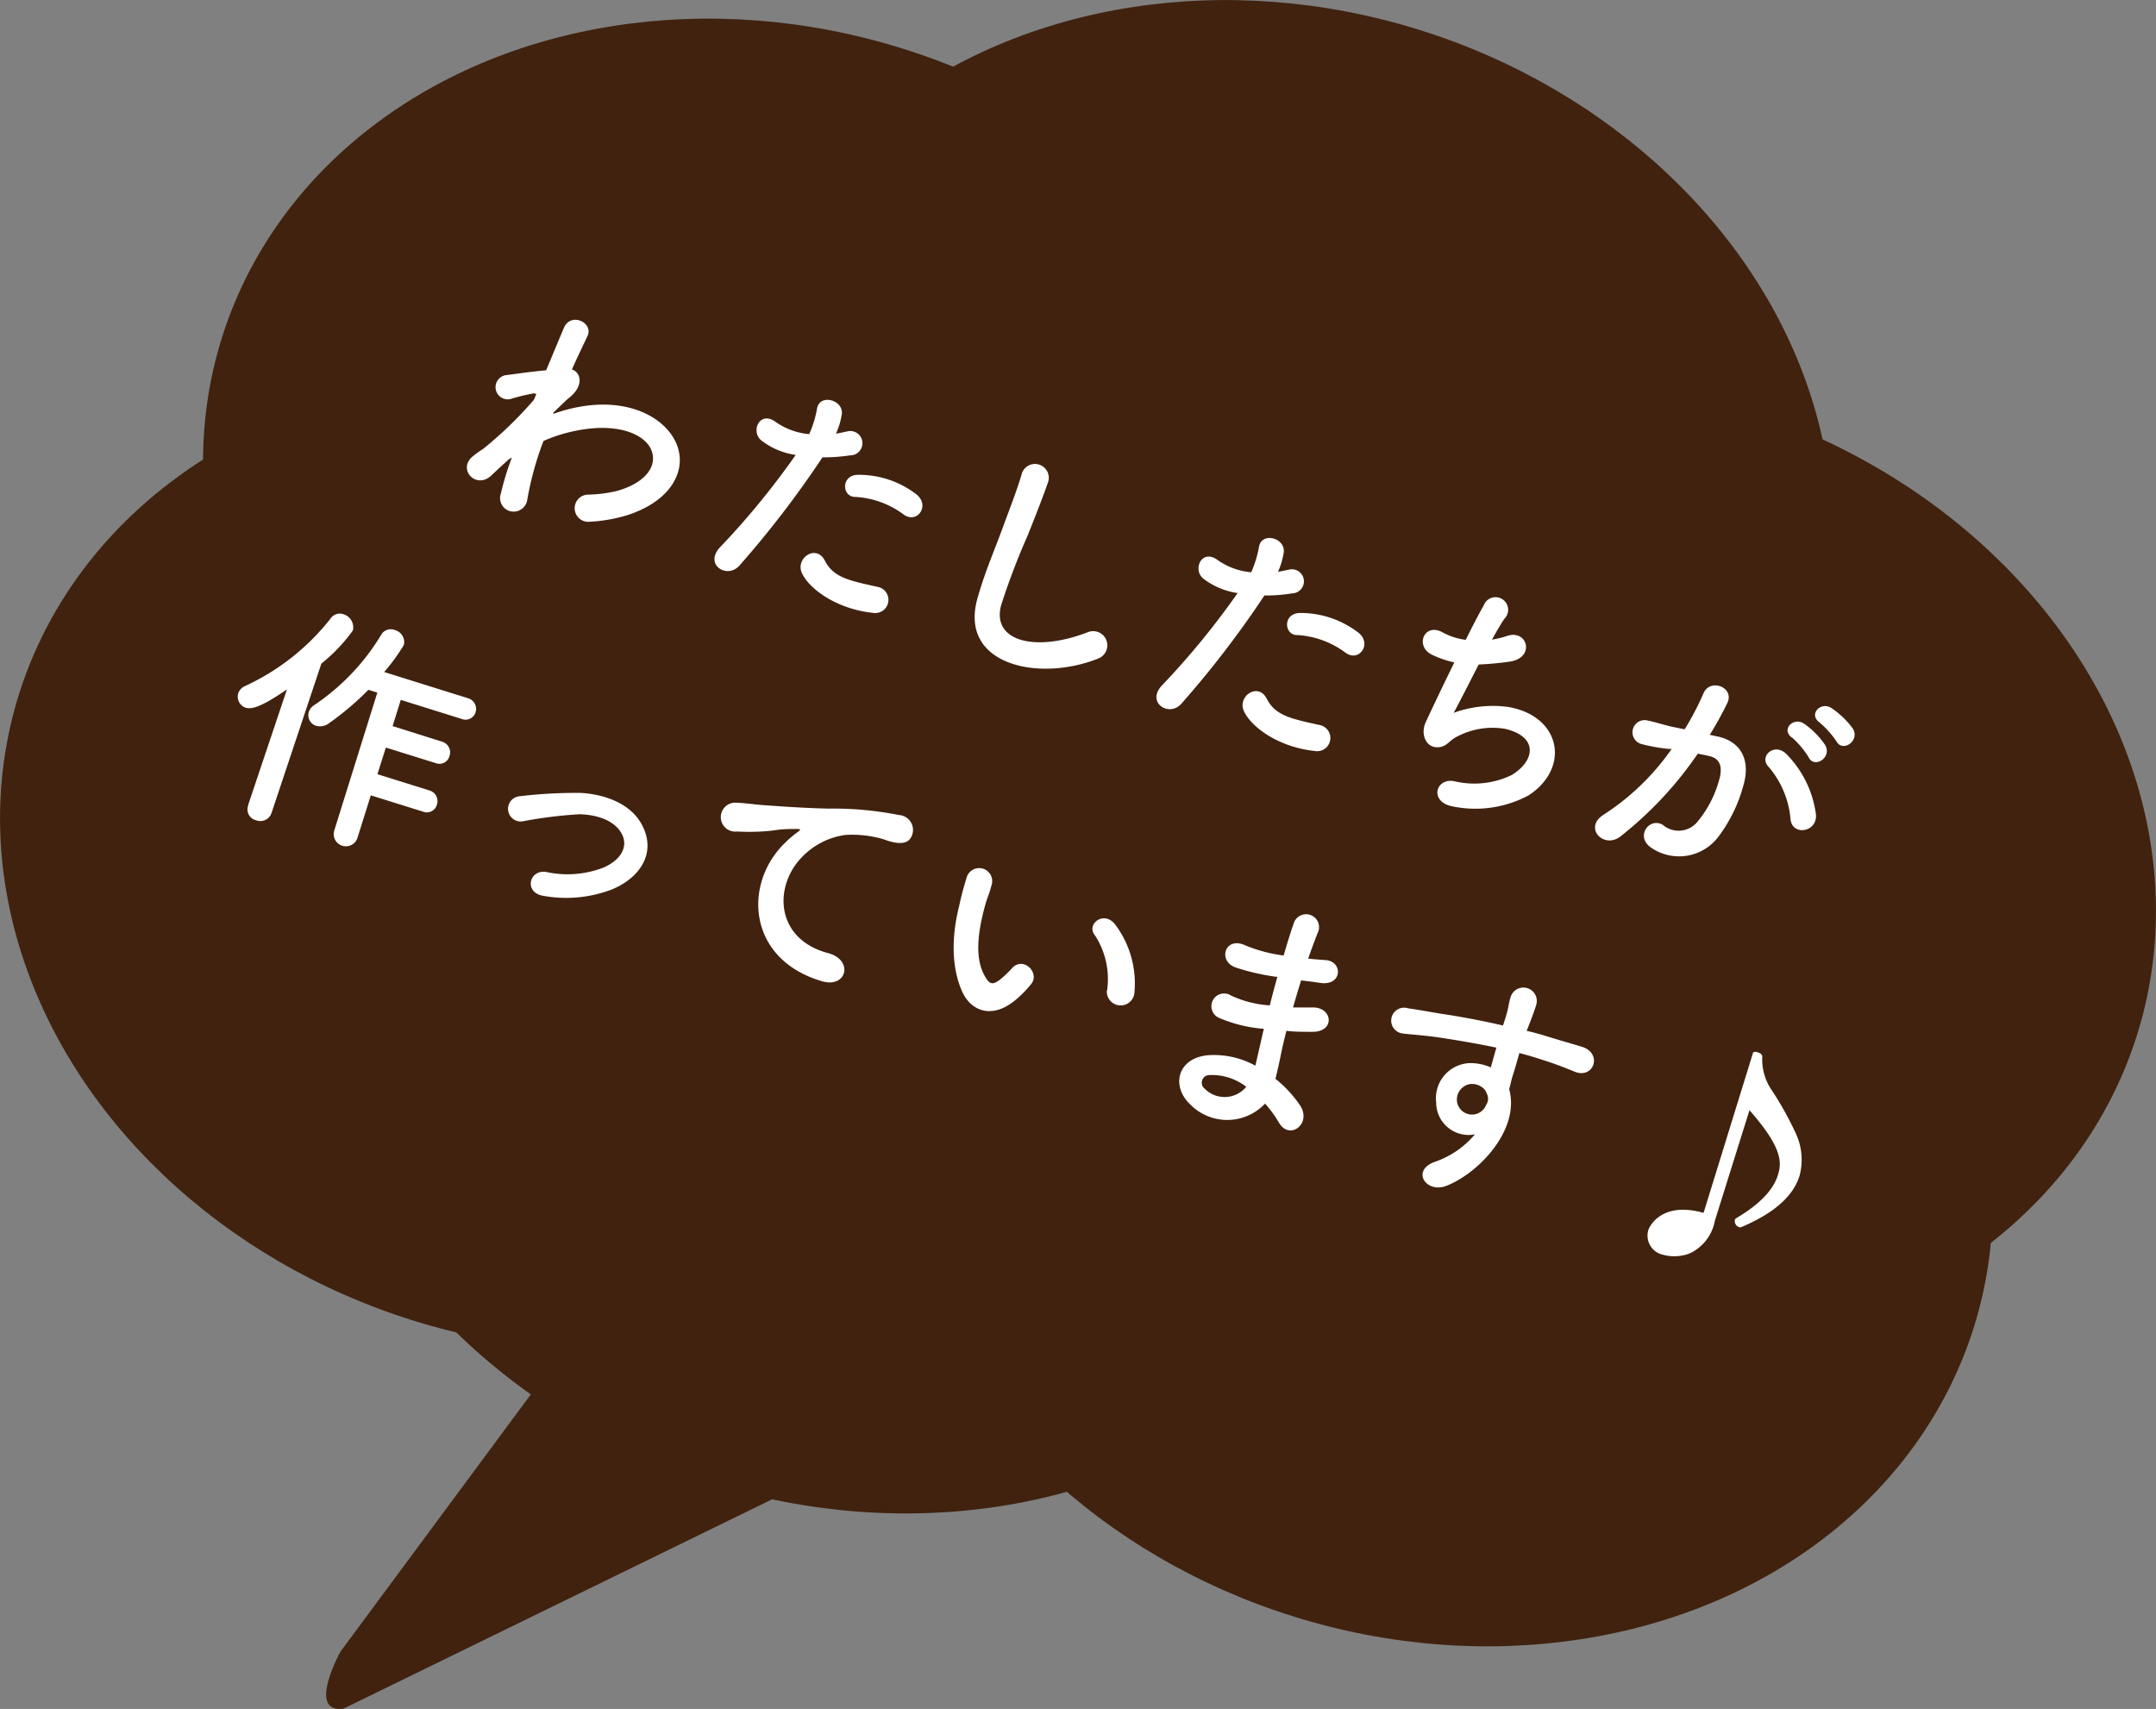 <svg xmlns="http://www.w3.org/2000/svg" viewBox="0 0 194.9 154.51"><rect x="0" y="0" width="194.9" height="154.51" fill="#808080" stroke="none"/><defs><style>.cls-1{fill:#40220f;}.cls-2{fill:#fff;}</style></defs><g id="レイヤー_2" data-name="レイヤー 2"><g id="PCデザイン"><ellipse class="cls-1" cx="129.86" cy="104.77" rx="43.35" ry="50.9" transform="translate(-8.88 197.46) rotate(-72.64)"/><ellipse class="cls-1" cx="144.62" cy="78.33" rx="43.35" ry="50.9" transform="translate(26.71 192.99) rotate(-72.64)"/><ellipse class="cls-1" cx="115.39" cy="44.09" rx="43.35" ry="50.9" transform="translate(38.88 141.06) rotate(-72.64)"/><ellipse class="cls-1" cx="68.62" cy="45.76" rx="43.35" ry="50.9" transform="translate(4.48 97.6) rotate(-72.64)"/><ellipse class="cls-1" cx="50.28" cy="78.01" rx="43.35" ry="50.9" transform="translate(-39.18 102.73) rotate(-72.64)"/><ellipse class="cls-1" cx="77.29" cy="92.77" rx="43.35" ry="50.9" transform="translate(-34.31 138.85) rotate(-72.64)"/><path class="cls-1" d="M51.37,121.5l-20.6,27.84s-3.07,5.57.27,5.15l53-25.89"/><path class="cls-2" d="M46,41.53c-.46.41-1,.9-1.58,1.46-1.4,1.3-3.1-.58-1.68-1.73a8.7,8.7,0,0,1,.93-.67,35.11,35.11,0,0,0,4.6-4.45l.21-.51a.42.42,0,0,0-.3-.05,16.61,16.61,0,0,0-1.88.45,1.1,1.1,0,1,1-.49-2.12c.93-.12,2.29-.32,3.56-.43.65-1.56,1.21-2.9,1.6-3.82.61-1.49,2.73-.49,2.13.74-.36.76-.85,1.78-1.4,3,.85.29,1.11,1.53-.32,2.62-.15.12-.67.63-1.36,1.29l0,.11a14.61,14.61,0,0,1,2.26-.62c4.56-.86,7.82.95,8.84,3.25s-.26,5.14-4.32,6.5a14.34,14.34,0,0,1-3.62.63,1.23,1.23,0,1,1,0-2.46,11.93,11.93,0,0,0,2.66-.35c2.81-.83,3.61-2.46,3-3.77s-2.86-2.34-6.37-1.73a13.91,13.91,0,0,0-3.34,1,28.55,28.55,0,0,0-1.46,5.28,1.25,1.25,0,0,1-1.45,1.09,1.22,1.22,0,0,1-.94-1.62,23.71,23.71,0,0,1,1-3.26Z"/><path class="cls-2" d="M66.85,51.13c-1.12,1.27-3.25-.09-1.74-1.67a71.33,71.33,0,0,0,6.82-8.33,6.61,6.61,0,0,1-3.11-1.31c-1-.83-.13-2.76,1.33-1.65a6.2,6.2,0,0,0,3,1.08,9.52,9.52,0,0,0,.72-2.38c.3-1.28,2.39-.7,2.23.58a6.79,6.79,0,0,1-.53,1.76c.36-.06.67-.13,1-.2a1.1,1.1,0,1,1,.27,2.16,15.73,15.73,0,0,1-2.49.18A90.94,90.94,0,0,1,66.85,51.13Zm5.64.68c-.61-1.34,1.29-2.65,2.07-1.13s2.13,1.8,4.77,2.38a1.19,1.19,0,1,1-.42,2.35C75.53,55.05,73.12,53.19,72.49,51.81Zm4.88-6.88c-1.28.06-1.39-2,.21-2a8.51,8.51,0,0,1,5.24,1.75c1.3,1,.11,2.73-1.13,1.84A8.06,8.06,0,0,0,77.37,44.93Z"/><path class="cls-2" d="M88.35,54.14C89,51.81,89.8,50,90.64,47.73c.51-1.41,1.34-3.51,1.72-4.88a1.25,1.25,0,0,1,2.4.7c-.47,1.37-1.28,3.41-1.85,4.84a64.35,64.35,0,0,0-2.41,6.33C89.63,58,93.61,59,98.36,57.15a1.28,1.28,0,1,1,.92,2.39C93.91,61.69,86.69,60.13,88.35,54.14Z"/><path class="cls-2" d="M106.8,63.62c-1.11,1.27-3.24-.1-1.74-1.67a71.33,71.33,0,0,0,6.82-8.33,6.65,6.65,0,0,1-3.11-1.31c-1-.83-.12-2.76,1.34-1.65a6.16,6.16,0,0,0,3,1.08,10.43,10.43,0,0,0,.72-2.38c.3-1.28,2.38-.7,2.22.58a6.75,6.75,0,0,1-.52,1.76c.35-.06.66-.13,1-.2a1.09,1.09,0,1,1,.26,2.15,14.49,14.49,0,0,1-2.49.19A89.65,89.65,0,0,1,106.8,63.62Zm5.65.68c-.62-1.35,1.28-2.65,2.06-1.13s2.14,1.8,4.77,2.38a1.19,1.19,0,1,1-.42,2.35C115.48,67.54,113.08,65.68,112.45,64.3Zm4.87-6.88c-1.27.06-1.39-2,.22-2a8.58,8.58,0,0,1,5.23,1.76c1.31,1,.11,2.73-1.13,1.84A8.06,8.06,0,0,0,117.32,57.42Z"/><path class="cls-2" d="M131.41,64.45a10.35,10.35,0,0,1,4.94-.53c4.8.83,5.62,5.54,1.82,8a10.18,10.18,0,0,1-6.8,1c-2.2-.38-1.62-2.61.09-2.29a7.76,7.76,0,0,0,5.18-.55c2.16-1.3,2.44-3.5-.62-4.19a6.89,6.89,0,0,0-4.49.81c-.53.3-.84.9-1.64.86-1,0-1.5-1.21-1-2.28s1.57-3.34,2.58-5.39a8.93,8.93,0,0,1-2.05-.71c-1.54-.77-.67-2.93,1-2a5.85,5.85,0,0,0,2.08.67c.66-1.33,1.26-2.47,1.62-3.1A1.14,1.14,0,1,1,136,55.94c-.32.46-.7,1.13-1.13,1.89a8.8,8.8,0,0,0,1.39-.34c1.85-.6,2.54,2,.21,2.33a27,27,0,0,1-2.8.26C132.74,61.9,131.81,63.73,131.41,64.45Z"/><path class="cls-2" d="M155.32,66.6c1.89.42,3,1.94,2.28,4.42a13.6,13.6,0,0,1-2.28,4.66,4.45,4.45,0,0,1-6,1c-1.57-1-.24-2.84,1-2.1a2.19,2.19,0,0,0,3.15-.31,10,10,0,0,0,1.89-3.58c.42-1.33.16-2.12-.88-2.34-.33-.08-.68-.14-1-.21a33.64,33.64,0,0,1-7,7.49c-1.52,1.17-3.4-.82-1.47-2a22.07,22.07,0,0,0,6.11-5.92l-.28,0a15.45,15.45,0,0,1-2.46-.44,1.1,1.1,0,1,1,.59-2.12c.7.14,1.38.38,2.19.56l1.13.23A25.35,25.35,0,0,0,154,62.67c.6-1.37,2.8-.54,2.16.87a31.23,31.23,0,0,1-1.6,2.9Zm6.54,7.46a8.32,8.32,0,0,0-2-4.75c-.89-.93.59-2.28,1.7-1.06a9.54,9.54,0,0,1,2.6,5.39C164.3,75.26,162,75.61,161.86,74.06Zm.11-7.38c-1-.78.21-1.89,1.13-1.24A7.45,7.45,0,0,1,165,67.37c.63,1.14-1,2.15-1.5,1.1A8,8,0,0,0,162,66.68Zm2.5-1.37c-1-.73.12-1.91,1.08-1.3a7.82,7.82,0,0,1,1.95,1.87c.66,1.12-.95,2.18-1.49,1.14A8.52,8.52,0,0,0,164.47,65.31Z"/><path class="cls-2" d="M22.44,72.76l3.5-10.43C23.52,64,22.76,64.11,22.25,64a1.06,1.06,0,0,1-.72-1.31,1.15,1.15,0,0,1,.64-.67,21,21,0,0,0,7.71-6.09A1,1,0,0,1,31,55.52,1.24,1.24,0,0,1,31.9,57a15.1,15.1,0,0,1-2.85,3l-4.5,13.49a1.06,1.06,0,0,1-1.37.68,1,1,0,0,1-.75-1.32Zm11.08-.85L32.33,75.7a1.1,1.1,0,1,1-2.1-.65l3.88-12.43-.81-.25a26,26,0,0,1-3.53,3,1.36,1.36,0,0,1-1.17.26,1,1,0,0,1-.68-1.27,1.19,1.19,0,0,1,.5-.62,20.17,20.17,0,0,0,6-6.28,1,1,0,0,1,1.26-.5,1.13,1.13,0,0,1,.83,1.35,17.48,17.48,0,0,1-1.78,2.45l7.58,2.37A1,1,0,0,1,43,64.36a.94.94,0,0,1-1.24.65l-5.53-1.73-.74,2.37L40,67.07a1,1,0,0,1,.64,1.26A.94.94,0,0,1,39.4,69l-4.52-1.41L34.12,70l4.74,1.48a1,1,0,0,1,.64,1.26.94.94,0,0,1-1.24.65Z"/><path class="cls-2" d="M49.15,81c-1.82-.26-1.34-2.42.24-2.16a9,9,0,0,0,5.19-.41c1.68-.75,2.12-1.93,1.7-2.89-.61-1.37-2.35-1.89-3.91-1.92a40.17,40.17,0,0,0-5.13.64A1.14,1.14,0,1,1,46.9,72a43.14,43.14,0,0,1,5.63-.31c2,.12,4.52.89,5.56,3,1.24,2.48-.26,4.69-2.78,5.73A11.55,11.55,0,0,1,49.15,81Z"/><path class="cls-2" d="M70.94,76.23A9.32,9.32,0,0,1,72,75.31c.5-.35.38-.36-.08-.36-1.81,0-1.43.13-3.1.23a20.32,20.32,0,0,1-2.19,0,1.31,1.31,0,1,1,0-2.6c.49,0,1.84.19,2.6.23,1.16.08,3.2.24,5.64.3a30.42,30.42,0,0,1,6.4.58,1.35,1.35,0,0,1,1,2.15c-.24.34-.87.62-2.37.05a10,10,0,0,0-3.47-.4,6.63,6.63,0,0,0-3.61,1.69c-2.94,2.62-2.91,7.69,2.06,9,2.33.63,1.66,3.26-.66,2.51C67.56,86.69,67.17,79.9,70.94,76.23Z"/><path class="cls-2" d="M87,89.7c-1-2.2-1-5-.29-7.8a24.79,24.79,0,0,1,.65-2.47,1.18,1.18,0,1,1,2.25.68c-.22.87-.33.89-.6,1.91-.63,2.33-.89,4.63,0,6.2.4.73.66.89,1.35.38a9,9,0,0,0,1.13-1.07c1-1.09,2.52.4,1.75,1.41a10,10,0,0,1-1.39,1.43C89.69,92.21,87.79,91.4,87,89.7Zm13.08-.15a7.24,7.24,0,0,0-1.11-5c-.82-1,.87-2.31,1.88-.91a8.87,8.87,0,0,1,1.7,6.12A1.24,1.24,0,1,1,100.06,89.55Z"/><path class="cls-2" d="M115.25,88.3a20.47,20.47,0,0,1-3.53-.82c-1.68-.57-1-2.88.87-2a13.45,13.45,0,0,0,3.45.91c.34-1.17.66-2.2.91-2.9a1.17,1.17,0,0,1,2.24.68c-.31.77-.63,1.63-.93,2.5.49.06,1,.09,1.6.14,1.55.12,1.5,2.35-.5,2.06-.62-.1-1.2-.16-1.74-.23-.25.81-.5,1.63-.73,2.45.57,0,1.17,0,1.82,0,1.79,0,2,2.26-.13,2.2-.84,0-1.6,0-2.29-.09-.19.76-.36,1.46-.49,2.11s-.3,1.43-.5,2.23a10.89,10.89,0,0,1,2.23,2.41c1.09,1.67-1,3.22-1.94,1.51a10.44,10.44,0,0,0-1.23-1.68,4.69,4.69,0,0,1-6.77.07c-1.76-1.68-1.13-4.18,1.58-4.44a7.74,7.74,0,0,1,4.31.94c.12-.47.22-.95.34-1.46s.26-1.17.43-1.87a12.68,12.68,0,0,1-4.07-1,1.15,1.15,0,1,1,1.12-2,9.81,9.81,0,0,0,3.49.88c.21-.85.44-1.72.68-2.58Zm-5.89,8.9a.69.69,0,0,0-.46,1.23,2.53,2.53,0,0,0,3.76-.17A5.05,5.05,0,0,0,109.36,97.2Z"/><path class="cls-2" d="M129.83,99.7a3.18,3.18,0,0,1,3-3.58,4.55,4.55,0,0,1,1.94.39c.13-.49.32-1.15.5-1.79-1.9-.4-3.81-.71-5-.89-1.66-.25-2.78-.29-3.47-.39a1.17,1.17,0,1,1,.51-2.27c.93.12,2.41.41,3.38.55,1.15.17,3.2.54,5.18,1,.05-.13.09-.29.13-.4.44-1.35.34-1.48.56-2.18a1.21,1.21,0,0,1,2.33.65c-.14.52-.52,1.5-.75,2.08l-.13.33c.65.15,1.23.31,1.71.46,1.08.34,1.85.55,3.34,1,1.83.62,1,2.92-.7,2.24-1.52-.62-2-.78-3.4-1.23-.5-.16-1-.3-1.61-.46-.2.71-.39,1.4-.59,2-.1.3-.2.78-.33,1.27,1,3.68-2.78,7.61-5.69,8.74-1.84.71-3.26-1.45-.93-2.21a8.19,8.19,0,0,0,3.52-2.45A2.93,2.93,0,0,1,129.83,99.7Zm4.41-1.15a1.52,1.52,0,0,0-1.38-.53,1.43,1.43,0,0,0-1.16,1.47,1.37,1.37,0,0,0,2.64.42,1,1,0,0,0,.13-.88A2.65,2.65,0,0,0,134.24,98.55Z"/><path class="cls-2" d="M158.48,95.16a.45.45,0,0,1,.45,0,.54.54,0,0,1,.38.31,4.94,4.94,0,0,0,.93,3.21,30.6,30.6,0,0,1,2.12,3.84,5.61,5.61,0,0,1,.31,3.81c-.52,1.64-2,3.24-5.29,4.63a.32.32,0,0,1-.16,0,.59.59,0,0,1-.39-.66.37.37,0,0,1,.09-.14c2.19-1.29,3.39-2.6,3.79-3.89.34-1.08.53-2.39-2.56-5.89l-3.13,10a4.06,4.06,0,0,1-2.24,2.93,3.84,3.84,0,0,1-2.43.14,1.77,1.77,0,0,1-1.35-2.21c0-.09,1-2.71,5-1.58Z"/></g></g></svg>